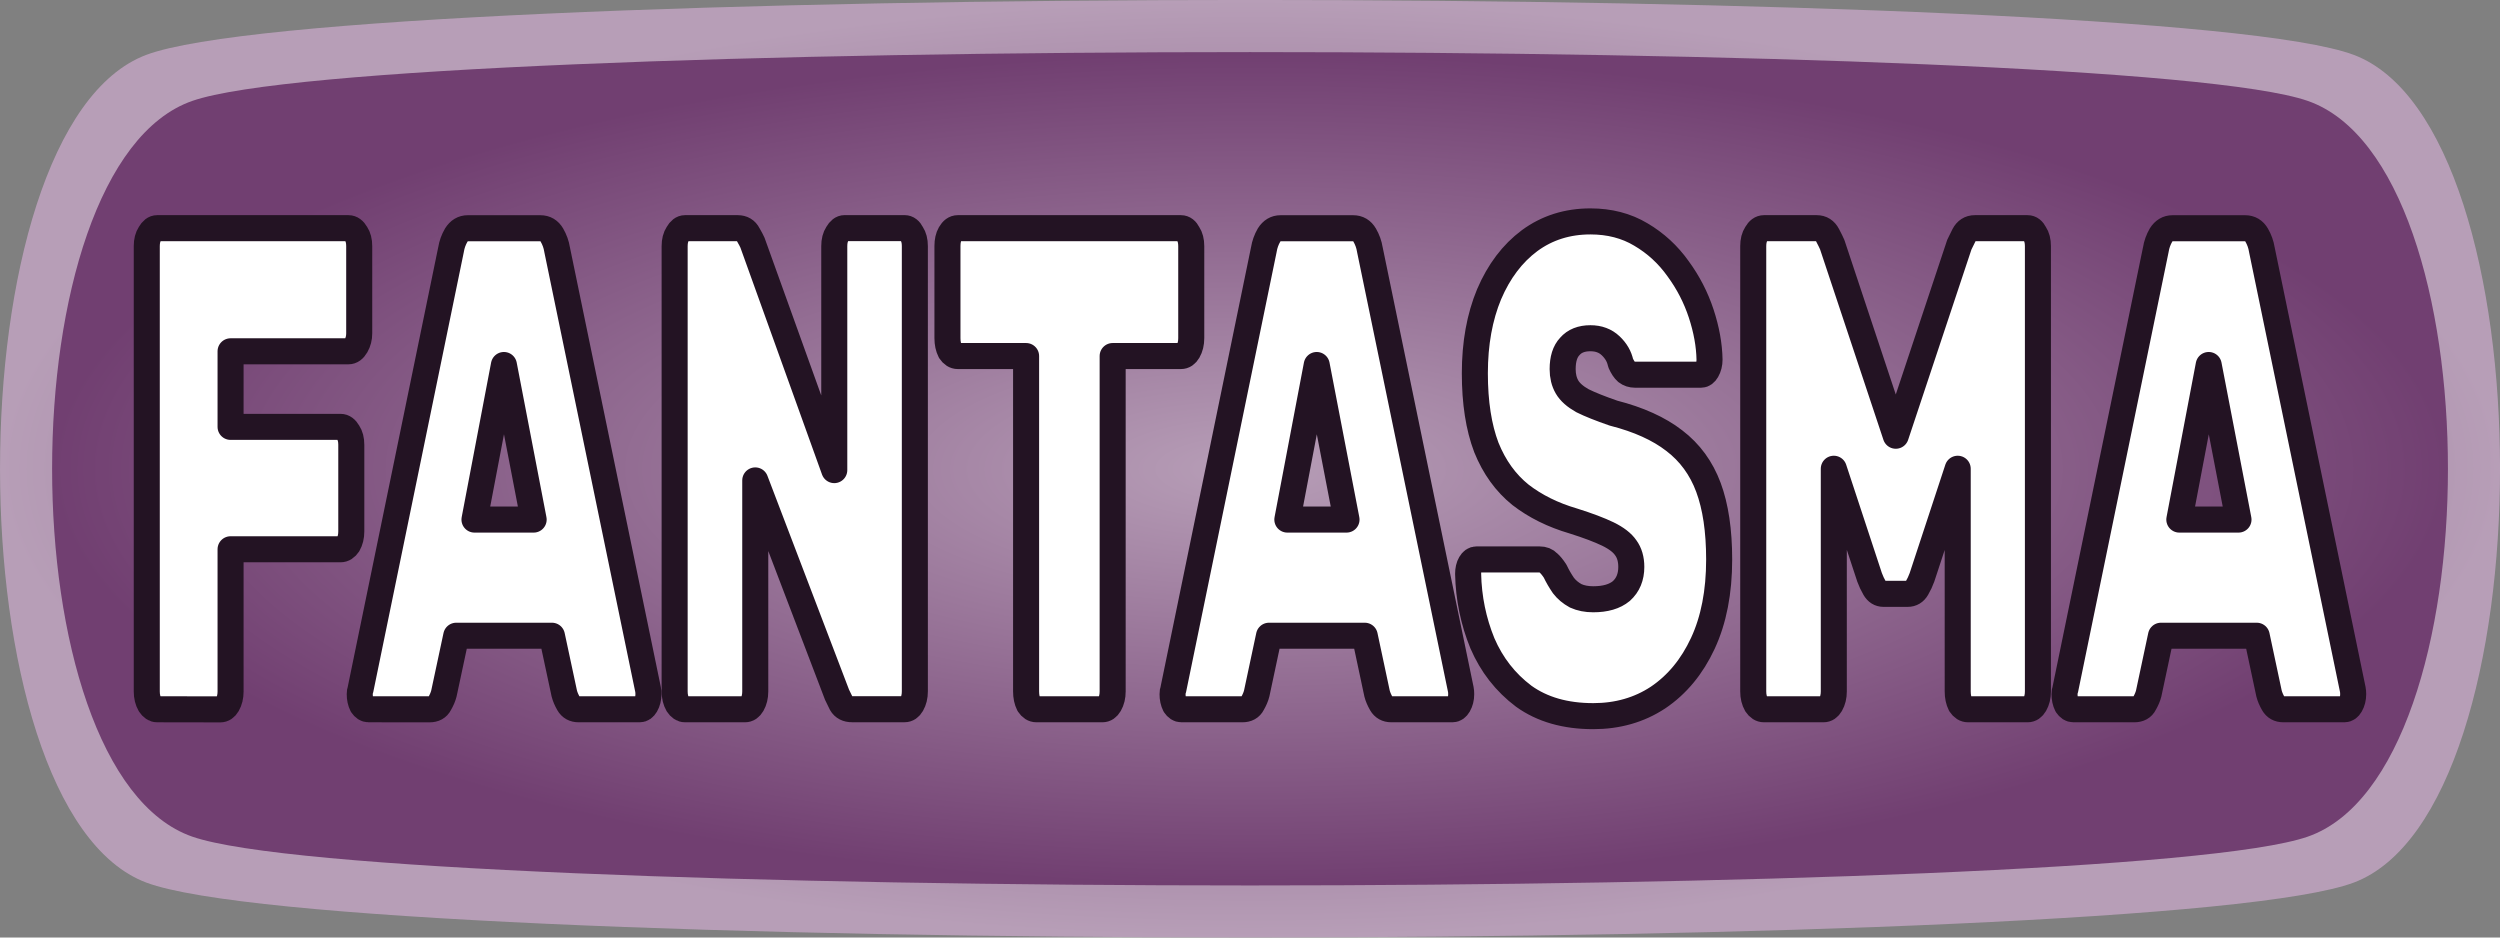 <?xml version="1.0" encoding="UTF-8" standalone="no"?>
<svg
   width="48"
   height="18"
   viewBox="0 0 48 18"
   version="1.1"
   id="svg1"
   sodipodi:docname="Tipo fantasma (WikiDex).svg"
   inkscape:version="1.3.2 (091e20e, 2023-11-25, custom)"
   inkscape:export-filename="FUEGO.png"
   inkscape:export-xdpi="96"
   inkscape:export-ydpi="96"
   xmlns:inkscape="http://www.inkscape.org/namespaces/inkscape"
   xmlns:sodipodi="http://sodipodi.sourceforge.net/DTD/sodipodi-0.dtd"
   xmlns:xlink="http://www.w3.org/1999/xlink"
   xmlns="http://www.w3.org/2000/svg"
   xmlns:svg="http://www.w3.org/2000/svg">
  <rect x="0" y="0" width="48" height="18" fill="#808080" stroke="none"/>
  <defs
     id="defs1">
    <linearGradient
       id="linearGradient9"
       inkscape:collect="always">
      <stop
         style="stop-color:#713f71;stop-opacity:1;"
         offset="0"
         id="stop9" />
      <stop
         style="stop-color:#b79eb7;stop-opacity:1;"
         offset="1"
         id="stop8" />
    </linearGradient>
    <linearGradient
       id="linearGradient1"
       inkscape:collect="always">
      <stop
         style="stop-color:#b79eb7;stop-opacity:1;"
         offset="0"
         id="stop1" />
      <stop
         style="stop-color:#713f71;stop-opacity:1;"
         offset="1"
         id="stop2" />
    </linearGradient>
    <radialGradient
       inkscape:collect="always"
       xlink:href="#linearGradient9"
       id="radialGradient6"
       cx="16.608"
       cy="-18.298"
       fx="16.608"
       fy="-18.298"
       r="24"
       gradientTransform="matrix(1,0,0,0.375,7.392,15.862)"
       gradientUnits="userSpaceOnUse" />
    <radialGradient
       inkscape:collect="always"
       xlink:href="#linearGradient1"
       id="radialGradient6-2"
       cx="16.608"
       cy="-18.298"
       fx="16.608"
       fy="-18.298"
       r="24"
       gradientTransform="matrix(0.958,0,0,0.333,8.084,15.099)"
       gradientUnits="userSpaceOnUse" />
  </defs>
  <sodipodi:namedview
     id="namedview1"
     pagecolor="#ffffff"
     bordercolor="#000000"
     borderopacity="0.25"
     inkscape:showpageshadow="2"
     inkscape:pageopacity="0.0"
     inkscape:pagecheckerboard="0"
     inkscape:deskcolor="#d1d1d1"
     inkscape:zoom="29.291668"
     inkscape:cx="22.190611"
     inkscape:cy="12.836415"
     inkscape:window-width="2880"
     inkscape:window-height="1694"
     inkscape:window-x="1609"
     inkscape:window-y="156"
     inkscape:window-maximized="1"
     inkscape:current-layer="svg1"
     showgrid="true">
    <inkscape:grid
       id="grid4"
       units="px"
       originx="0"
       originy="0"
       spacingx="1"
       spacingy="1"
       empcolor="#0099e5"
       empopacity="0.302"
       color="#0099e5"
       opacity="0.149"
       empspacing="5"
       dotted="false"
       gridanglex="30"
       gridanglez="30"
       visible="true" />
  </sodipodi:namedview>
  <path
     id="path3"
     style="fill:url(#radialGradient6);stroke:#661011;stroke-width:0;stroke-linecap:round;stroke-linejoin:round;stroke-dasharray:none;stroke-opacity:1"
     d="m 45.191,16.946 c -3.746,1.405 -38.635,1.405 -42.381,0 -3.746,-1.405 -3.746,-14.488 0,-15.893 3.746,-1.405 38.635,-1.405 42.381,0 3.746,1.405 3.746,14.488 0,15.893 z" />
  <path
     id="path3-8"
     style="fill:url(#radialGradient6-2);stroke:#661011;stroke-width:0;stroke-linecap:round;stroke-linejoin:round;stroke-dasharray:none;stroke-opacity:1"
     d="m 44.308,16.064 c -3.59,1.249 -37.025,1.249 -40.615,0 -3.59,-1.249 -3.59,-12.878 0,-14.127 3.59,-1.249 37.025,-1.249 40.615,0 3.59,1.249 3.59,12.878 0,14.127 z" />
  <path
     style="font-weight:800;font-size:10.03px;font-family:Rubik;-inkscape-font-specification:'Rubik Ultra-Bold';text-align:center;text-anchor:middle;fill:#ffffff;stroke:#231323;stroke-width:0.5;stroke-linecap:round;stroke-linejoin:round"
     d="m 3.016,13.618 q -0.076,0 -0.137,-0.092 Q 2.818,13.42 2.818,13.275 V 4.725 q 0,-0.145 0.061,-0.238 0.061,-0.106 0.137,-0.106 h 3.675 q 0.084,0 0.145,0.106 0.061,0.092 0.061,0.238 v 1.676 q 0,0.132 -0.061,0.238 -0.061,0.106 -0.145,0.106 h -2.264 v 1.451 h 2.112 q 0.084,0 0.145,0.106 0.061,0.092 0.061,0.238 v 1.663 q 0,0.145 -0.061,0.251 -0.061,0.092 -0.145,0.092 h -2.112 v 2.731 q 0,0.145 -0.061,0.251 -0.053,0.092 -0.137,0.092 z m 4.059,0 q -0.069,0 -0.122,-0.079 -0.046,-0.092 -0.046,-0.211 0,-0.053 0.015,-0.092 L 8.66,4.791 Q 8.683,4.646 8.76,4.514 8.843,4.382 8.981,4.382 h 1.395 q 0.145,0 0.221,0.132 0.076,0.132 0.099,0.277 l 1.746,8.445 q 0.008,0.04 0.008,0.092 0,0.119 -0.053,0.211 -0.046,0.079 -0.114,0.079 h -1.174 q -0.13,0 -0.191,-0.106 -0.061,-0.106 -0.084,-0.198 L 10.597,12.206 H 8.76 L 8.523,13.315 q -0.023,0.092 -0.084,0.198 -0.053,0.106 -0.191,0.106 z M 9.11,9.976 H 10.246 L 9.675,7.008 Z m 4.041,3.642 q -0.076,0 -0.137,-0.092 -0.061,-0.106 -0.061,-0.251 V 4.725 q 0,-0.145 0.061,-0.238 0.061,-0.106 0.137,-0.106 h 1.014 q 0.137,0 0.198,0.119 0.061,0.106 0.084,0.158 l 1.571,4.368 v -4.302 q 0,-0.145 0.061,-0.238 0.061,-0.106 0.137,-0.106 h 1.151 q 0.084,0 0.137,0.106 0.061,0.092 0.061,0.238 v 8.55 q 0,0.145 -0.061,0.251 -0.053,0.092 -0.137,0.092 h -1.006 q -0.145,0 -0.206,-0.106 -0.061,-0.119 -0.084,-0.172 L 14.501,9.224 v 4.051 q 0,0.145 -0.061,0.251 -0.053,0.092 -0.137,0.092 z m 6.748,0 q -0.084,0 -0.145,-0.092 -0.053,-0.106 -0.053,-0.251 V 6.836 h -1.311 q -0.084,0 -0.145,-0.092 Q 18.191,6.638 18.191,6.493 V 4.725 q 0,-0.145 0.053,-0.238 0.061,-0.106 0.145,-0.106 h 4.285 q 0.084,0 0.137,0.106 0.061,0.092 0.061,0.238 v 1.768 q 0,0.145 -0.061,0.251 -0.053,0.092 -0.137,0.092 h -1.311 v 6.439 q 0,0.145 -0.061,0.251 -0.053,0.092 -0.137,0.092 z m 2.782,0 q -0.069,0 -0.122,-0.079 -0.046,-0.092 -0.046,-0.211 0,-0.053 0.015,-0.092 l 1.738,-8.445 q 0.023,-0.145 0.099,-0.277 0.084,-0.132 0.221,-0.132 h 1.395 q 0.145,0 0.221,0.132 0.076,0.132 0.099,0.277 l 1.746,8.445 q 0.008,0.04 0.008,0.092 0,0.119 -0.053,0.211 -0.046,0.079 -0.114,0.079 h -1.174 q -0.13,0 -0.191,-0.106 -0.061,-0.106 -0.084,-0.198 l -0.236,-1.108 h -1.838 l -0.236,1.108 q -0.023,0.092 -0.084,0.198 -0.053,0.106 -0.191,0.106 z m 2.036,-3.642 h 1.136 L 25.281,7.008 Z m 5.872,3.774 q -0.801,0 -1.334,-0.383 -0.526,-0.396 -0.793,-1.016 -0.259,-0.633 -0.274,-1.333 0,-0.119 0.046,-0.198 0.046,-0.079 0.114,-0.079 H 29.56 q 0.107,0 0.168,0.066 0.061,0.053 0.13,0.158 0.069,0.145 0.16,0.277 0.091,0.119 0.236,0.198 0.145,0.066 0.335,0.066 0.351,0 0.541,-0.158 0.191,-0.172 0.191,-0.462 0,-0.224 -0.107,-0.369 -0.099,-0.145 -0.343,-0.264 Q 30.627,10.135 30.208,10.003 29.621,9.831 29.194,9.501 28.767,9.158 28.538,8.591 28.317,8.01 28.317,7.166 q 0,-0.858 0.274,-1.517 0.282,-0.66 0.778,-1.029 0.503,-0.369 1.167,-0.369 0.549,0 0.968,0.251 0.427,0.251 0.717,0.66 0.29,0.396 0.442,0.858 0.152,0.462 0.16,0.884 0,0.119 -0.053,0.211 -0.046,0.079 -0.107,0.079 h -1.273 q -0.091,0 -0.16,-0.053 -0.061,-0.053 -0.114,-0.172 -0.038,-0.185 -0.191,-0.33 -0.152,-0.145 -0.389,-0.145 -0.259,0 -0.396,0.158 -0.137,0.145 -0.137,0.435 0,0.198 0.084,0.343 0.084,0.145 0.297,0.264 0.213,0.106 0.595,0.238 0.724,0.185 1.167,0.528 0.45,0.343 0.656,0.897 0.206,0.554 0.206,1.385 0,0.937 -0.313,1.61 -0.313,0.673 -0.862,1.042 -0.541,0.356 -1.243,0.356 z m 3.279,-0.132 q -0.084,0 -0.145,-0.092 -0.061,-0.106 -0.061,-0.251 V 4.725 q 0,-0.145 0.061,-0.238 0.061,-0.106 0.145,-0.106 h 1.014 q 0.137,0 0.206,0.132 0.069,0.132 0.091,0.185 l 1.22,3.668 1.22,-3.668 q 0.023,-0.053 0.091,-0.185 0.069,-0.132 0.206,-0.132 h 1.014 q 0.084,0 0.137,0.106 0.061,0.092 0.061,0.238 v 8.55 q 0,0.145 -0.061,0.251 -0.053,0.092 -0.137,0.092 h -1.144 q -0.084,0 -0.145,-0.092 -0.053,-0.106 -0.053,-0.251 V 9 l -0.686,2.085 q -0.038,0.106 -0.099,0.211 -0.061,0.106 -0.175,0.106 h -0.465 q -0.107,0 -0.168,-0.106 -0.061,-0.106 -0.099,-0.211 L 35.209,9 v 4.275 q 0,0.145 -0.061,0.251 -0.053,0.092 -0.137,0.092 z m 5.939,0 q -0.069,0 -0.122,-0.079 -0.046,-0.092 -0.046,-0.211 0,-0.053 0.015,-0.092 l 1.738,-8.445 q 0.023,-0.145 0.099,-0.277 0.084,-0.132 0.221,-0.132 h 1.395 q 0.145,0 0.221,0.132 0.076,0.132 0.099,0.277 l 1.746,8.445 q 0.008,0.04 0.008,0.092 0,0.119 -0.053,0.211 -0.046,0.079 -0.114,0.079 h -1.174 q -0.13,0 -0.191,-0.106 -0.061,-0.106 -0.084,-0.198 l -0.236,-1.108 h -1.838 l -0.236,1.108 q -0.023,0.092 -0.084,0.198 -0.053,0.106 -0.191,0.106 z m 2.036,-3.642 h 1.136 L 42.407,7.008 Z"
     id="text1-8"
     aria-label="FANTASMA" />
</svg>

